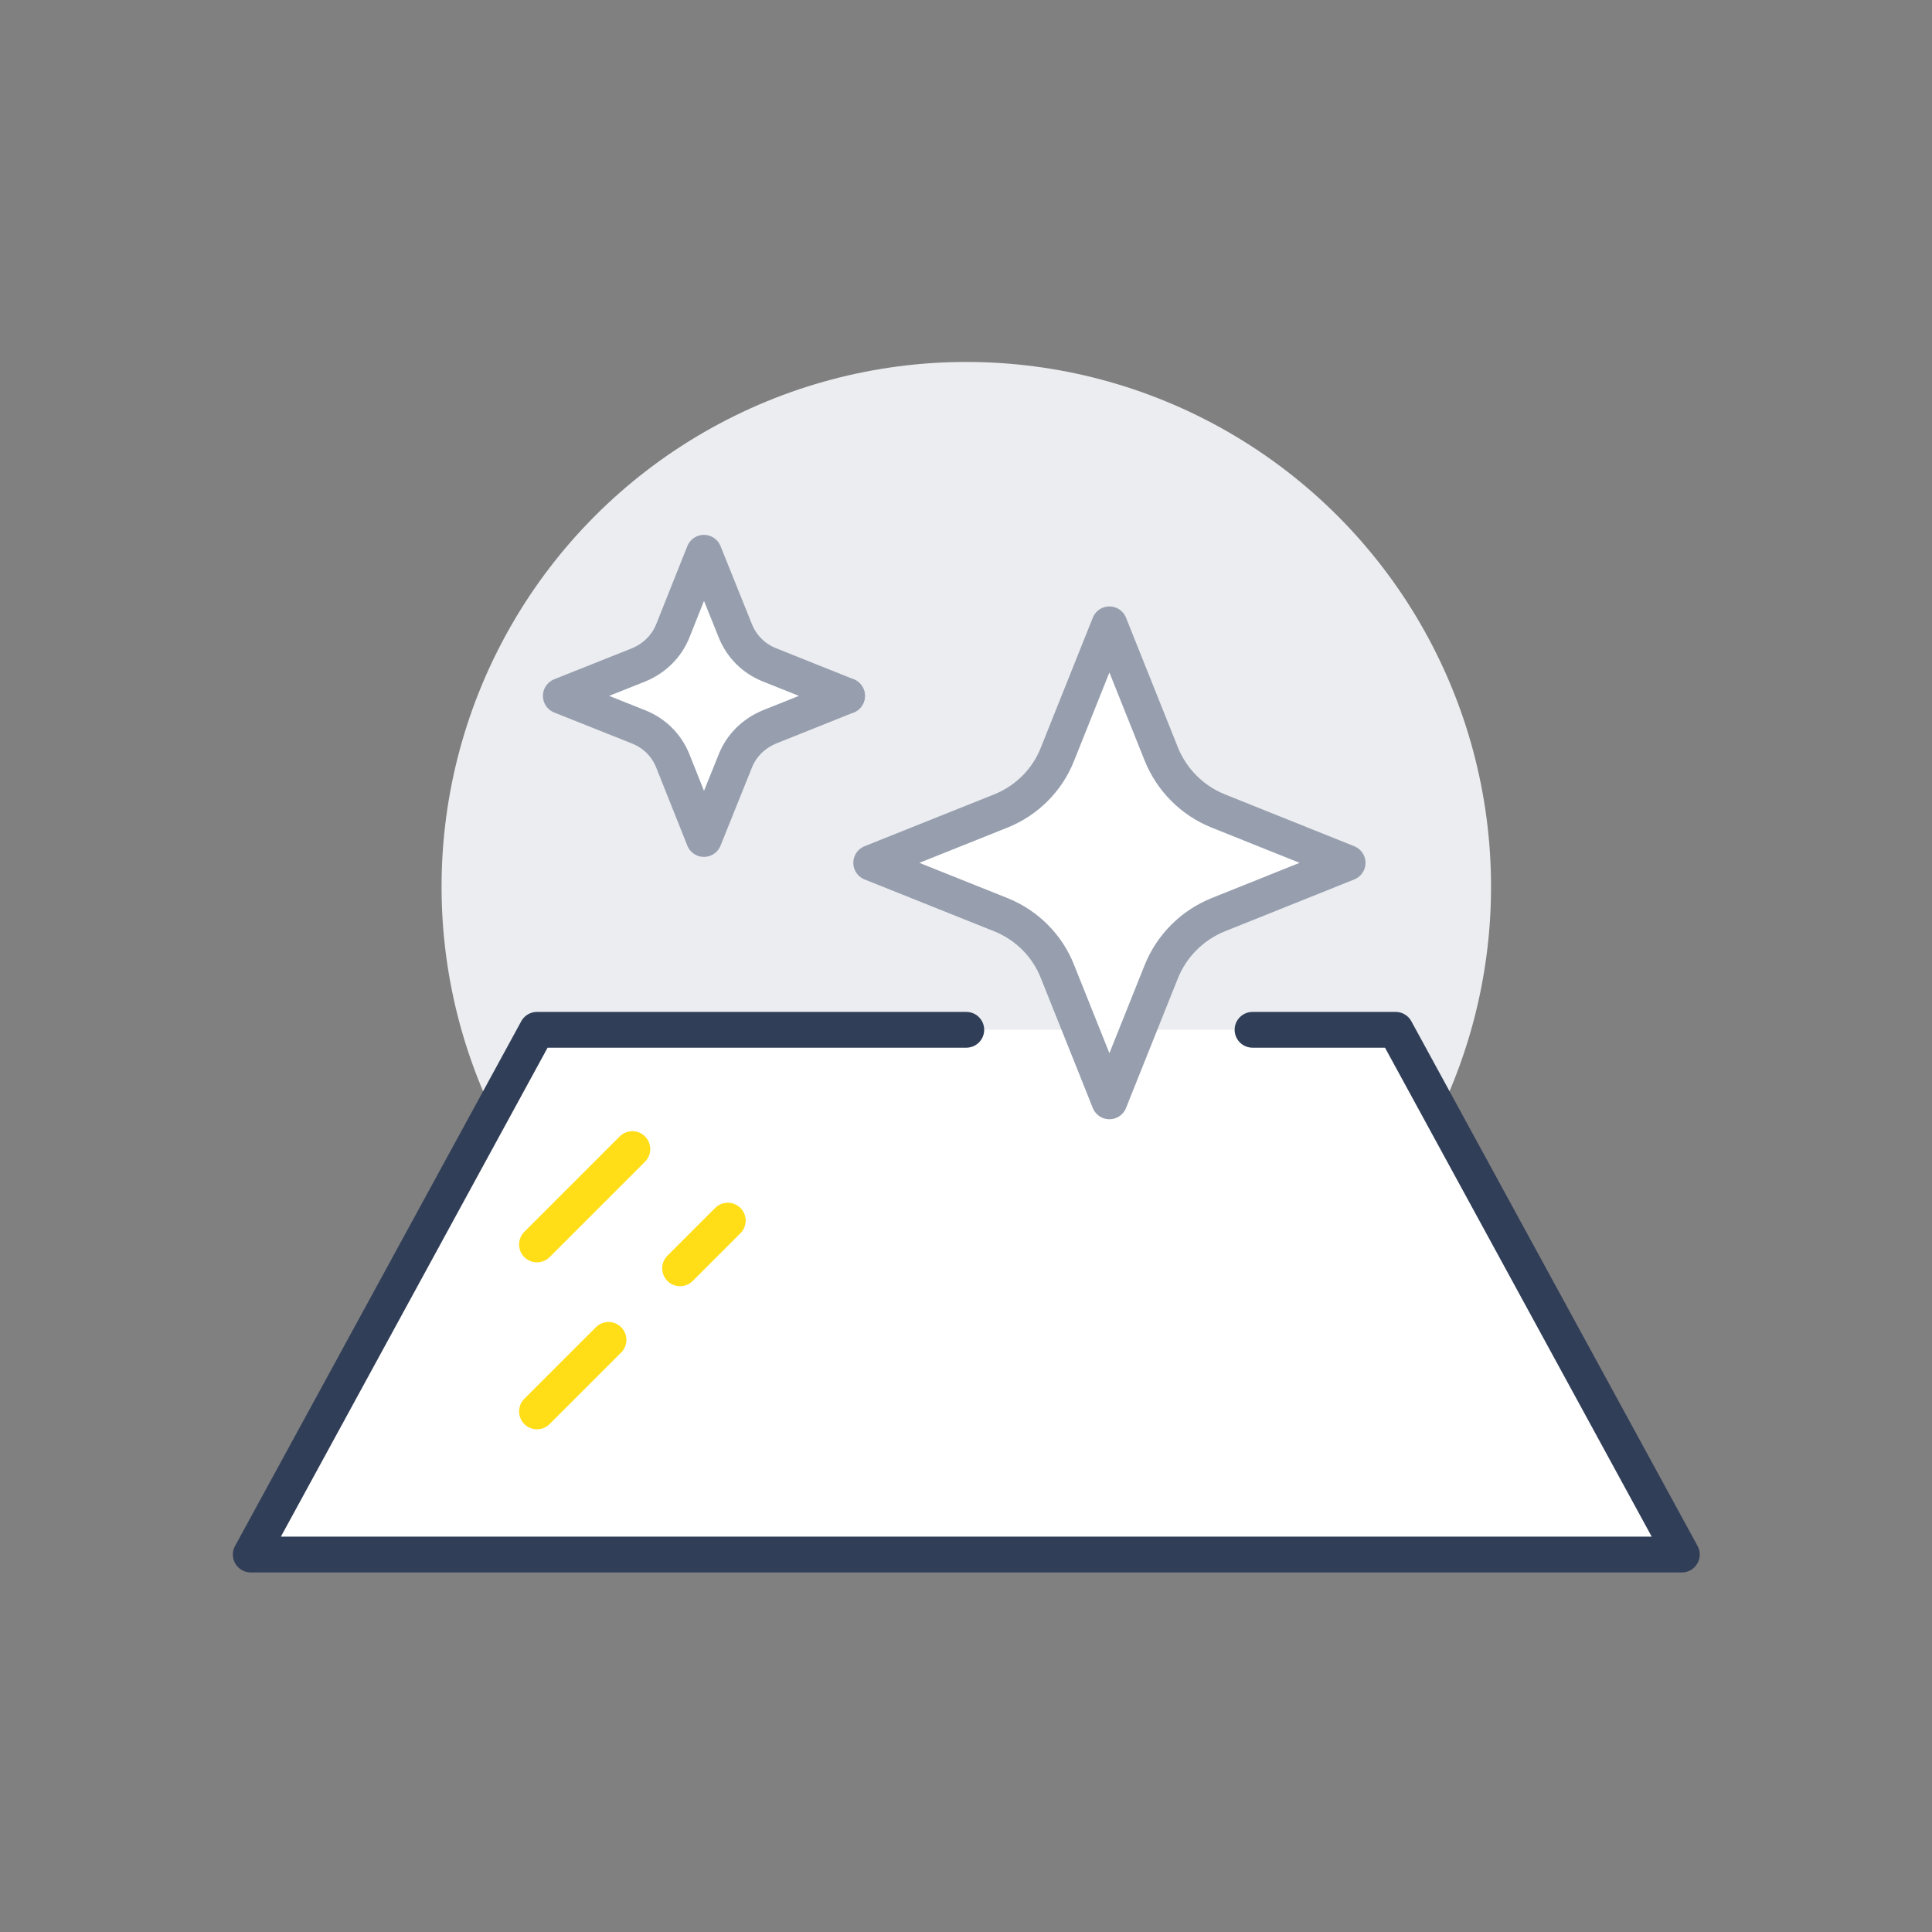 <?xml version="1.0" encoding="utf-8"?>
<!-- Generator: Adobe Illustrator 28.0.0, SVG Export Plug-In . SVG Version: 6.00 Build 0)  -->
<svg version="1.1" id="Layer_1" xmlns="http://www.w3.org/2000/svg" xmlns:xlink="http://www.w3.org/1999/xlink" x="0px" y="0px"
	 viewBox="0 0 648 648" style="enable-background:new 0 0 648 648;" xml:space="preserve">
<rect x="0" y="0" width="648" height="648" fill="#808080" stroke="none"/>
<style type="text/css">
	.st0{fill:#EBEDF0;}
	.st1{fill:#FFFFFF;}
	.st2{fill:none;stroke:#303E58;stroke-width:12;stroke-linecap:round;stroke-linejoin:round;stroke-miterlimit:10;}
	.st3{fill:none;stroke:#FFDE17;stroke-width:12;stroke-linecap:round;stroke-linejoin:round;stroke-miterlimit:10;}
	.st4{fill:none;stroke:#979FAF;stroke-width:12;stroke-linecap:round;stroke-linejoin:round;stroke-miterlimit:10;}
</style>
<g>
	<circle class="st0" cx="324.1" cy="297.4" r="176"/>
	<g>
		<g id="XMLID_11_">
			<g>
				<polygon class="st1" points="468.1,345.4 564.1,521.4 84.1,521.4 180.1,345.4 324.1,345.4 362.5,345.4 372.1,369.4 381.7,345.4 
					420.1,345.4 				"/>
				<path class="st1" d="M452.1,289.4l-43.4,17.4c-8.7,3.5-15.6,10.4-19.1,19.1l-7.8,19.5h-19.2l-7.8-19.5
					c-3.4-8.7-10.3-15.6-19-19.1l-43.5-17.4l43.5-17.4c8.7-3.5,15.6-10.4,19-19.1l17.4-43.5l17.4,43.5c3.5,8.7,10.4,15.6,19.1,19.1
					L452.1,289.4z"/>
				<polygon class="st1" points="381.7,345.4 372.1,369.4 362.5,345.4 				"/>
				<path class="st1" d="M258.1,223l26,10.4l-26,10.4c-5.3,2.2-9.4,6.2-11.5,11.5l-10.5,26.1l-10.4-26.1c-2.1-5.3-6.2-9.4-11.5-11.5
					l-26.1-10.4l26.1-10.4c5.3-2.2,9.4-6.2,11.5-11.5l10.4-26.1l10.5,26.1C248.6,216.8,252.8,220.8,258.1,223z"/>
			</g>
			<g>
				<polyline class="st2" points="420.1,345.4 468.1,345.4 564.1,521.4 84.1,521.4 180.1,345.4 324.1,345.4 				"/>
				<line class="st3" x1="212.1" y1="385.4" x2="180.1" y2="417.4"/>
				<line class="st3" x1="244.1" y1="409.4" x2="228.1" y2="425.4"/>
				<line class="st3" x1="204.1" y1="449.4" x2="180.1" y2="473.4"/>
				<path class="st4" d="M362.5,345.4l-7.8-19.5c-3.4-8.7-10.3-15.6-19-19.1l-43.5-17.4l43.5-17.4c8.7-3.5,15.6-10.4,19-19.1
					l17.4-43.5l17.4,43.5c3.5,8.7,10.4,15.6,19.1,19.1l43.4,17.4l-43.4,17.4c-8.7,3.5-15.6,10.4-19.1,19.1l-7.8,19.5l-9.6,24
					L362.5,345.4z"/>
				<line class="st4" x1="284.1" y1="233.4" x2="284.1" y2="233.4"/>
				<path class="st4" d="M284.1,233.4l-26,10.4c-5.3,2.2-9.4,6.2-11.5,11.5l-10.5,26.1l-10.4-26.1c-2.1-5.3-6.2-9.4-11.5-11.5
					l-26.1-10.4l26.1-10.4c5.3-2.2,9.4-6.2,11.5-11.5l10.4-26.1l10.5,26.1c2.1,5.3,6.2,9.4,11.5,11.5L284.1,233.4z"/>
			</g>
		</g>
	</g>
</g>
</svg>
